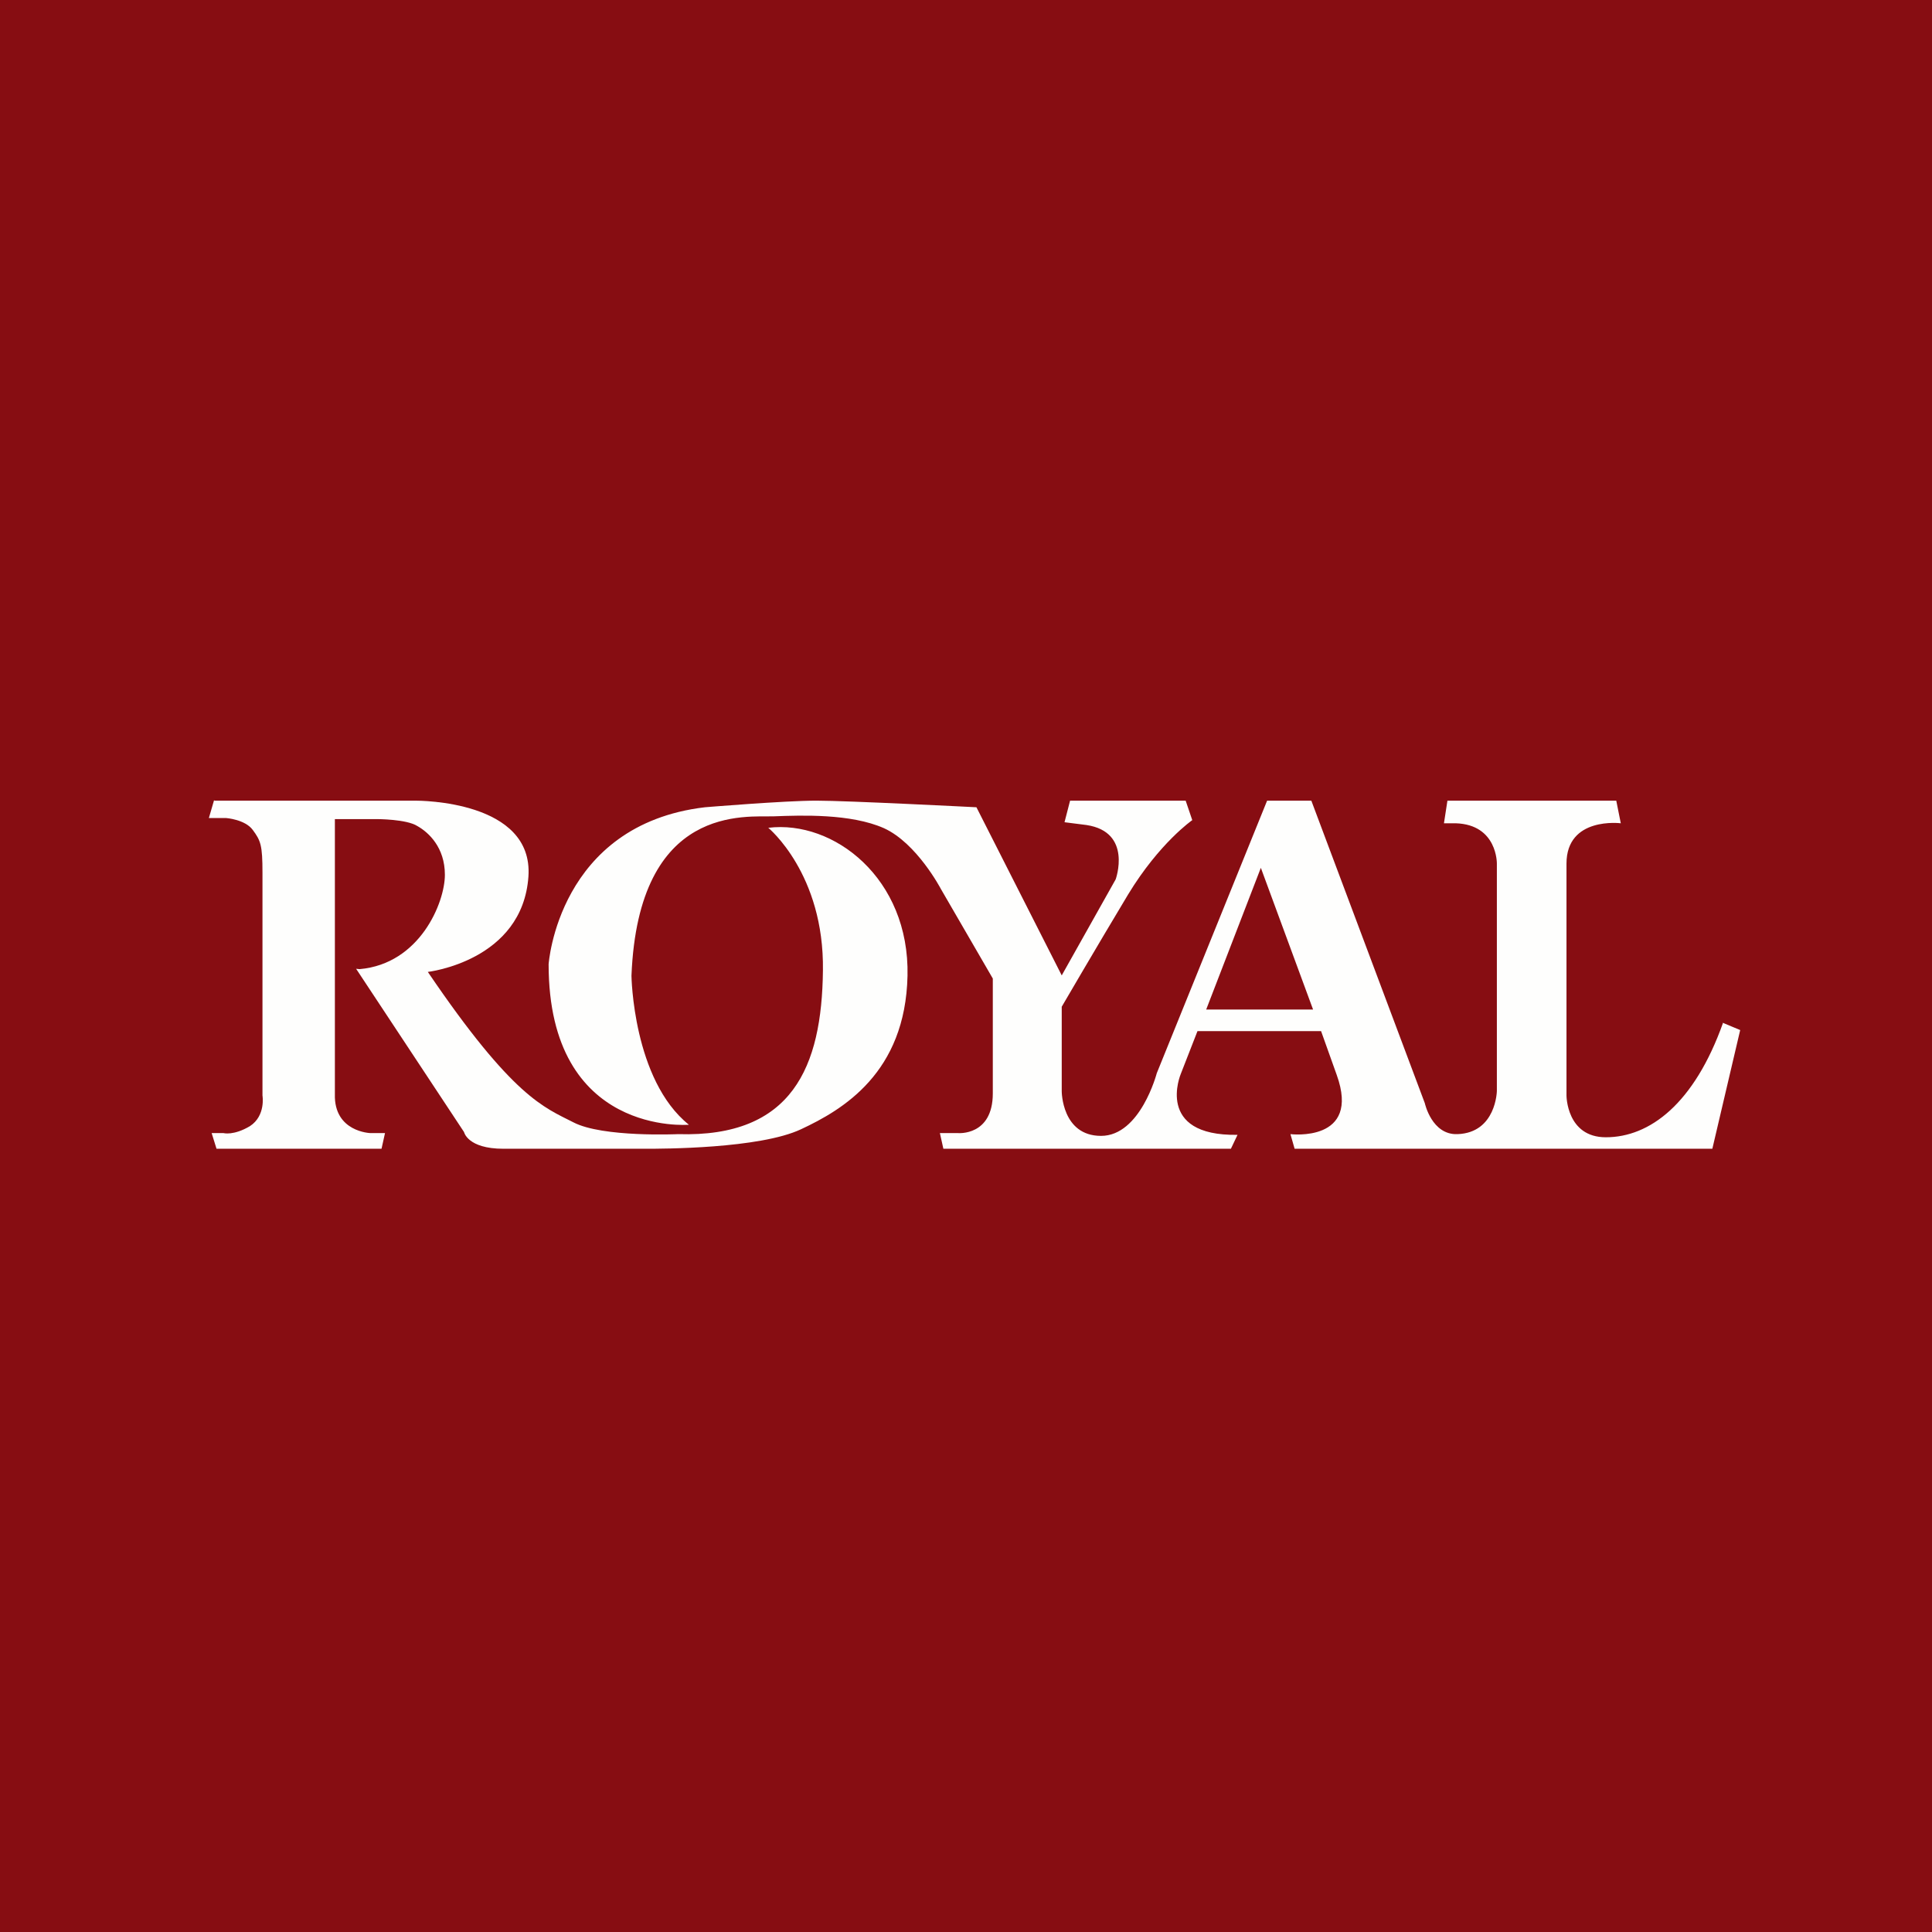 <?xml version="1.0" encoding="UTF-8"?>
<!-- generated by Finnhub -->
<svg viewBox="0 0 55.5 55.5" xmlns="http://www.w3.org/2000/svg">
<path d="M 0,0 H 55.5 V 55.5 H 0 Z" fill="rgb(135, 13, 18)"/>
<path d="M 6.15,22.985 L 6,23.5 H 6.5 S 7.04,23.54 7.26,23.84 C 7.49,24.15 7.54,24.28 7.54,25.07 V 31.47 S 7.64,32.05 7.18,32.35 C 6.71,32.63 6.42,32.55 6.42,32.55 H 6.08 L 6.22,33 H 10.96 L 11.06,32.55 H 10.64 S 9.59,32.52 9.62,31.43 V 23.53 H 10.83 S 11.68,23.53 11.99,23.73 C 12.31,23.91 12.78,24.34 12.78,25.13 C 12.78,25.93 12.06,27.69 10.33,27.84 L 10.23,27.83 L 13.33,32.52 S 13.43,33 14.46,33 H 18.56 C 19.01,33 21.82,33 23.01,32.44 C 24.21,31.88 26.01,30.82 26.07,28.03 C 26.13,25.23 23.95,23.55 22.07,23.78 C 22.07,23.78 23.68,25.1 23.64,27.88 C 23.61,30.65 22.76,32.68 19.48,32.58 C 19.48,32.58 17.31,32.68 16.47,32.24 C 15.63,31.81 14.74,31.53 12.29,27.92 C 12.29,27.92 15.01,27.61 15.18,25.18 C 15.33,23 12.06,23 11.92,23 H 6.16 Z" fill="rgb(254, 254, 253)"/>
<path d="M 49.5,29.375 C 48.67,31.71 47.39,32.67 46.13,32.67 C 45,32.67 45,31.47 45,31.47 V 24.81 C 45,23.45 46.56,23.65 46.56,23.65 L 46.43,23 H 41.58 L 41.48,23.65 H 41.82 C 43.02,23.69 43,24.81 43,24.81 V 31.34 S 42.98,32.54 41.87,32.58 C 41.13,32.61 40.93,31.69 40.93,31.69 L 37.67,23 H 36.4 L 33.23,30.83 S 32.76,32.63 31.63,32.63 C 30.5,32.63 30.5,31.35 30.5,31.35 V 28.92 S 31.52,27.17 32.41,25.69 C 33.31,24.21 34.25,23.56 34.25,23.56 L 34.06,23 H 30.74 L 30.58,23.62 L 31.21,23.7 C 32.54,23.9 32.05,25.26 32.05,25.26 L 30.5,28.02 L 28.05,23.19 S 24.34,23 23.45,23 C 22.55,23 20.25,23.19 20.25,23.19 C 16.03,23.69 15.76,27.7 15.76,27.7 C 15.76,32.66 19.79,32.31 19.79,32.31 C 18.18,31.02 18.14,28.03 18.14,28.03 C 18.34,23.06 21.46,23.48 22.24,23.45 C 23.03,23.42 24.44,23.37 25.39,23.79 C 26.34,24.22 27.03,25.54 27.03,25.54 L 28.52,28.11 V 31.41 C 28.52,32.64 27.52,32.55 27.52,32.55 H 27 L 27.1,33 H 35.36 L 35.55,32.6 C 33.16,32.64 33.92,30.85 33.92,30.85 L 34.4,29.62 H 37.95 L 38.4,30.88 C 39.1,32.83 37.07,32.58 37.07,32.58 L 37.19,33 H 49.19 L 49.99,29.59 L 49.51,29.39 Z M 34.65,29 L 36.22,24.93 L 37.72,29 H 34.65 Z" fill="rgb(254, 254, 253)"/>
</svg>
